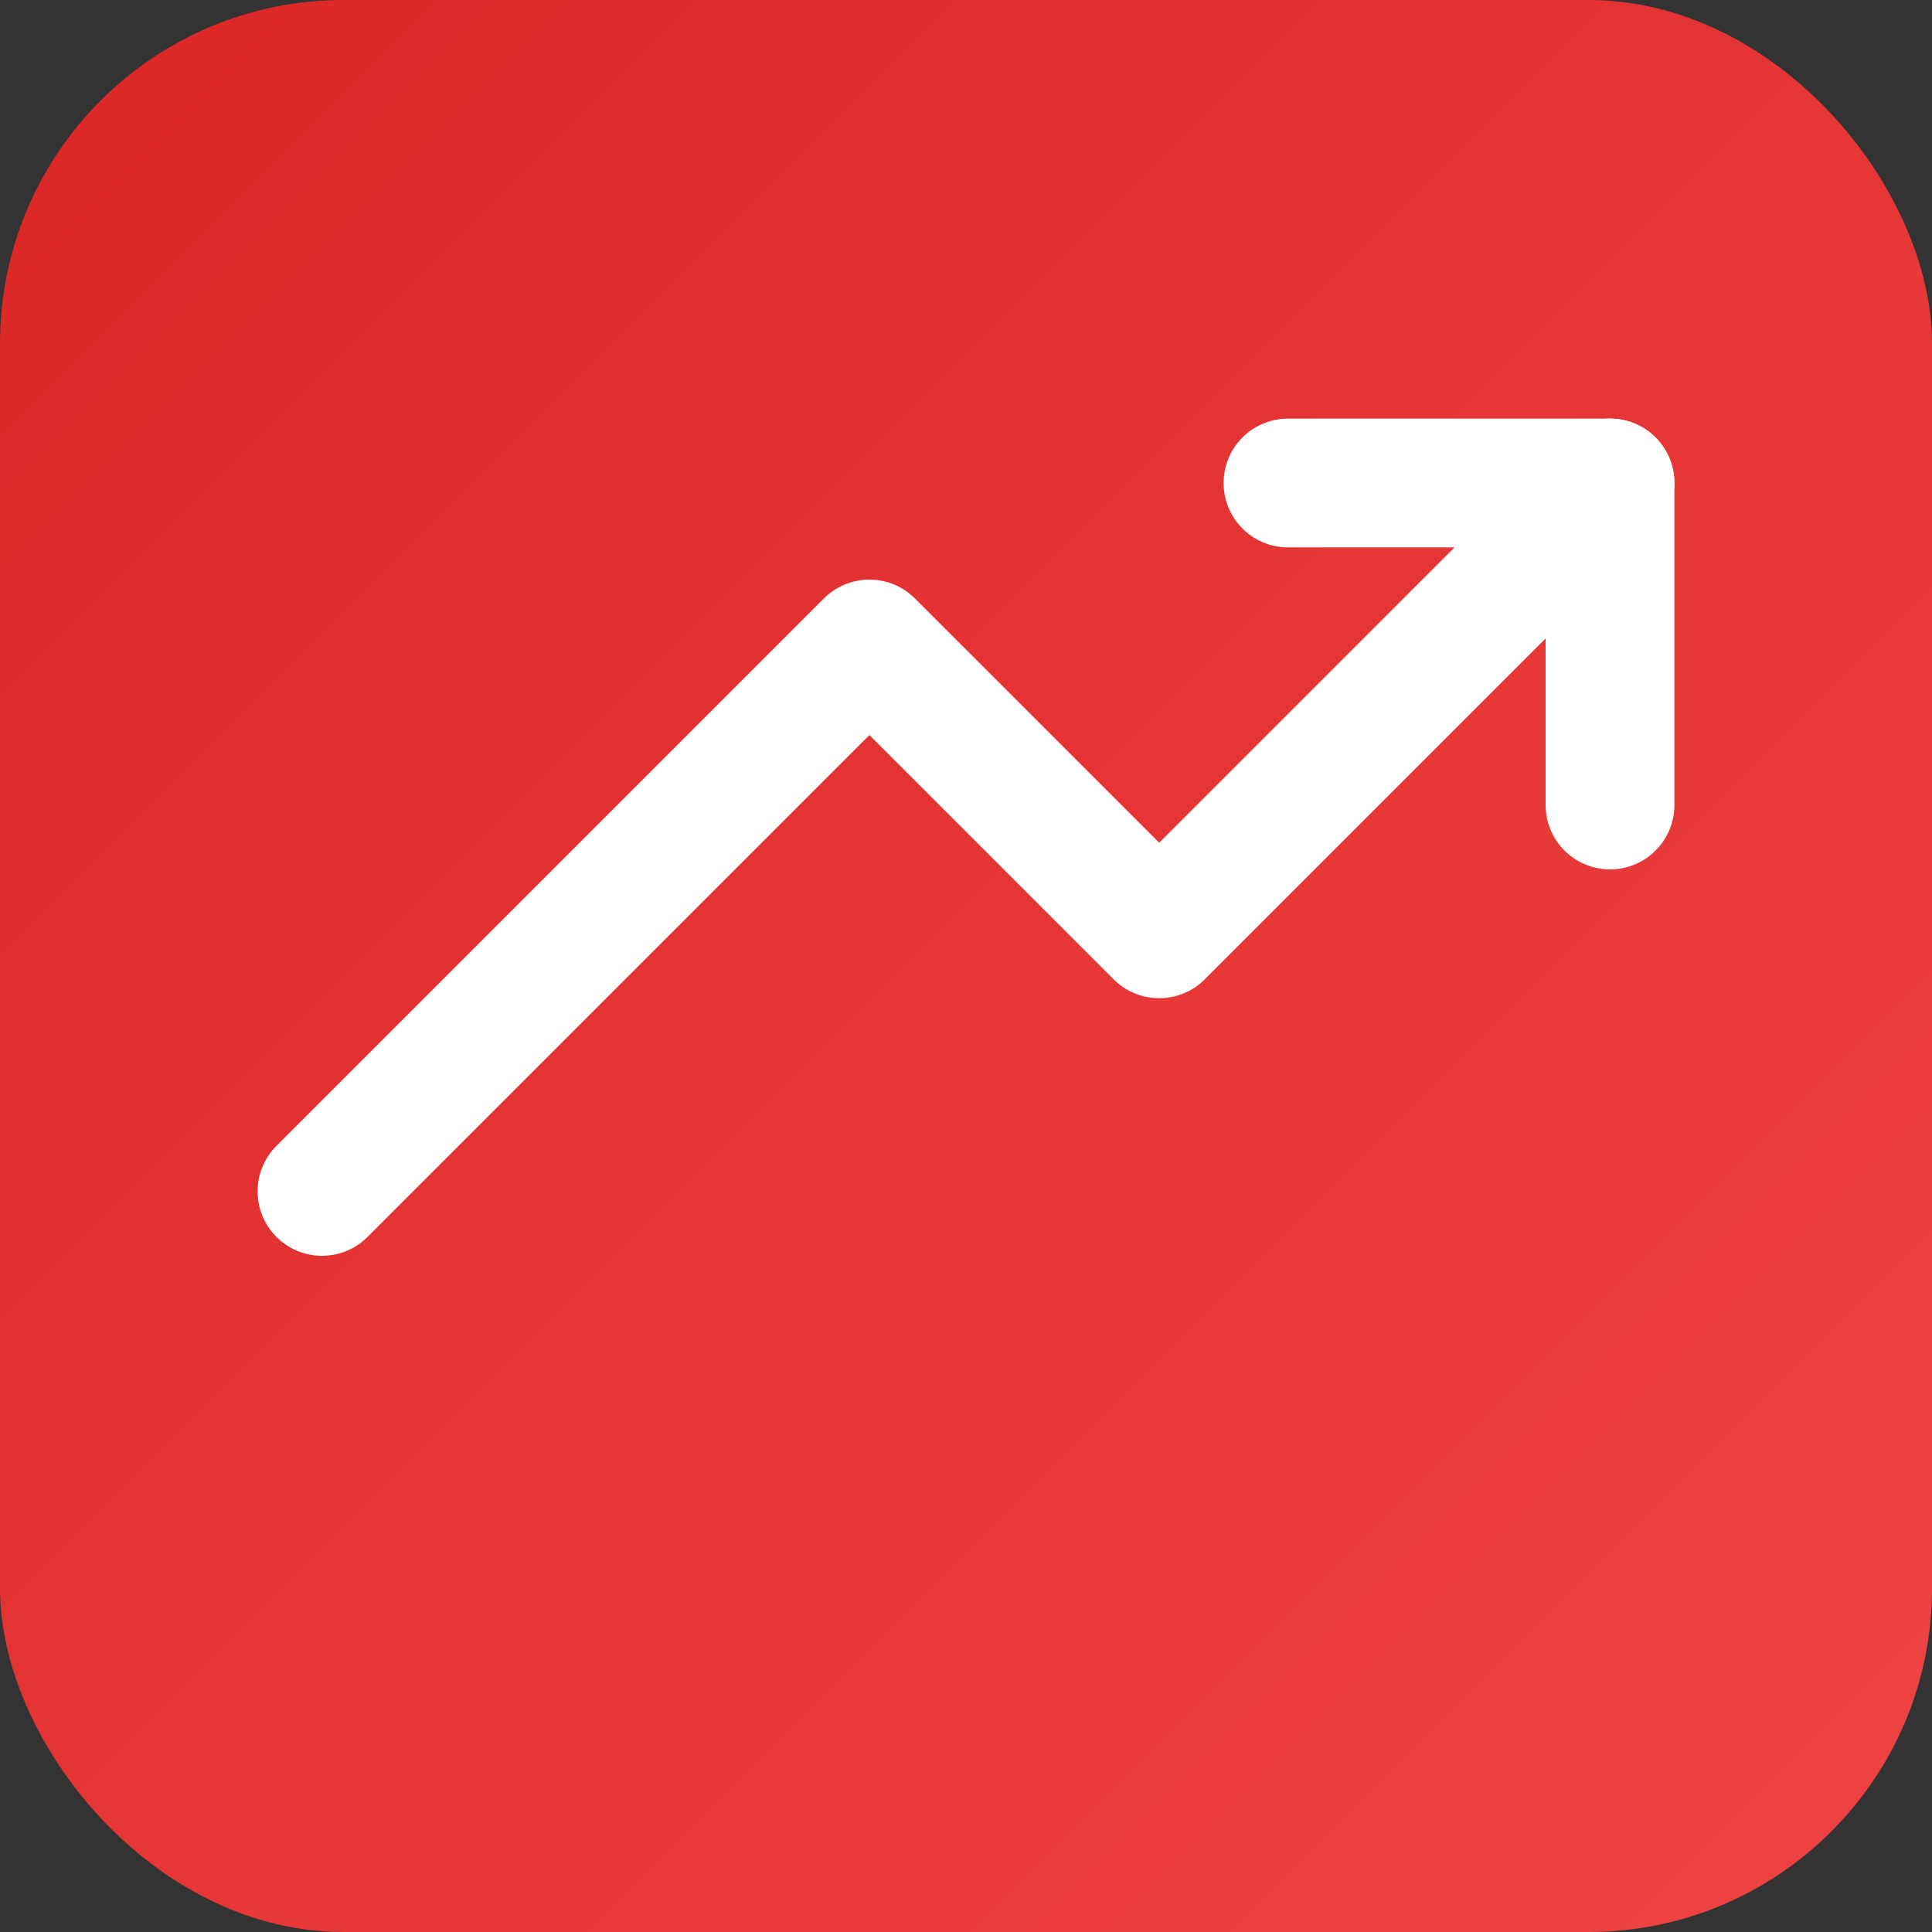 <svg xmlns="http://www.w3.org/2000/svg" width="180" height="180" viewBox="0 0 180 180">
  <rect x="0" y="0" width="180" height="180" fill="#333333" stroke="none"/>
  <defs>
    <linearGradient id="appleGradient" x1="0%" y1="0%" x2="100%" y2="100%">
      <stop offset="0%" style="stop-color:#dc2626"/>
      <stop offset="100%" style="stop-color:#ef4444"/>
    </linearGradient>
  </defs>
  
  <!-- Rounded background for Apple devices -->
  <rect width="180" height="180" rx="32" fill="url(#appleGradient)"/>
  
  <!-- Large trending up icon -->
  <g stroke="white" stroke-width="12" fill="none" stroke-linecap="round" stroke-linejoin="round">
    <polyline points="150,45 108,87 81,60 30,111"/>
    <polyline points="120,45 150,45 150,75"/>
  </g>
</svg> 
